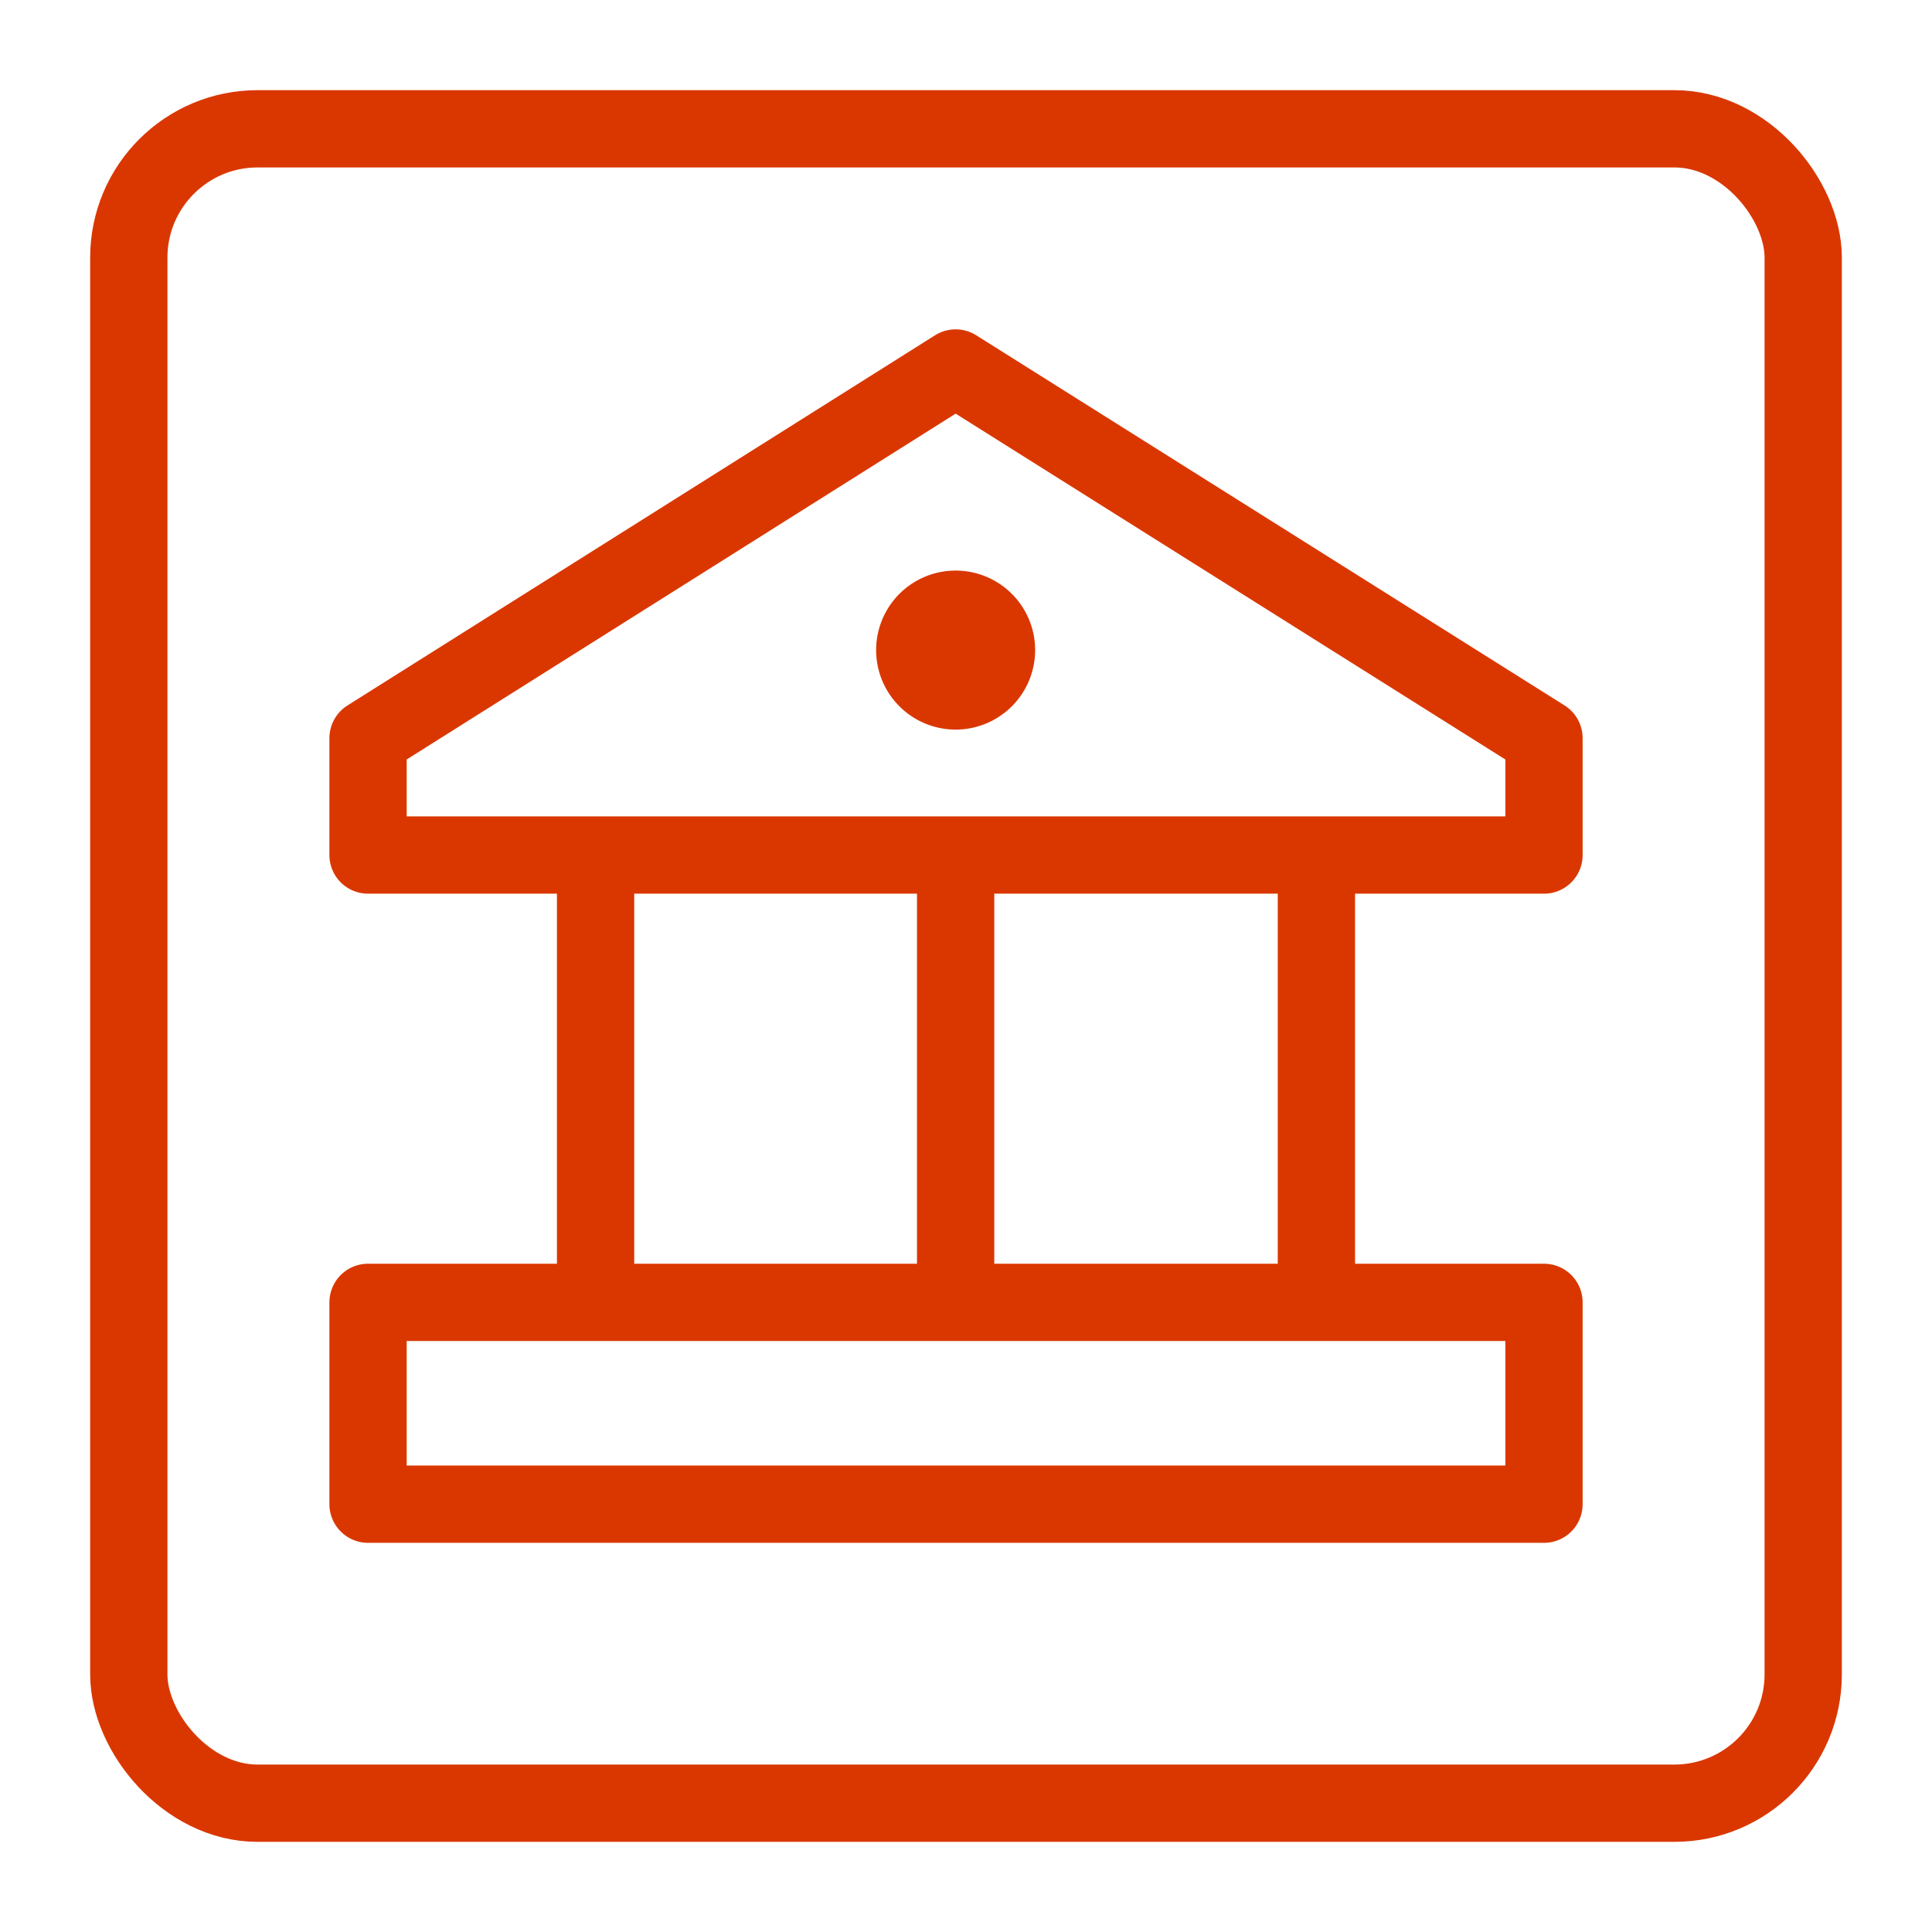 <svg width="30" height="30" fill="none" xmlns="http://www.w3.org/2000/svg"><g clip-path="url(#a)"><path d="m14.839 5.714 9.136 5.748v1.815H5.715v-1.815l9.124-5.748ZM23.975 20.223H5.715v3.134h18.26v-3.134Z" stroke="#DA3700" stroke-width="1.2" stroke-linecap="round" stroke-linejoin="round"/><path d="M14.839 11.329a1.234 1.234 0 1 0 0-2.469 1.234 1.234 0 0 0 0 2.469Z" fill="#DA3700"/><path d="M14.839 13.276v6.946M20.441 13.276v6.946M9.248 13.276v6.946" stroke="#DA3700" stroke-width="1.2" stroke-miterlimit="10"/><rect x="2" y="2" width="26" height="26" rx="2" stroke="#DA3700" stroke-width="1.2"/></g><defs><clipPath id="a"><path fill="#fff" d="M0 0h30v30H0z"/></clipPath></defs></svg>
